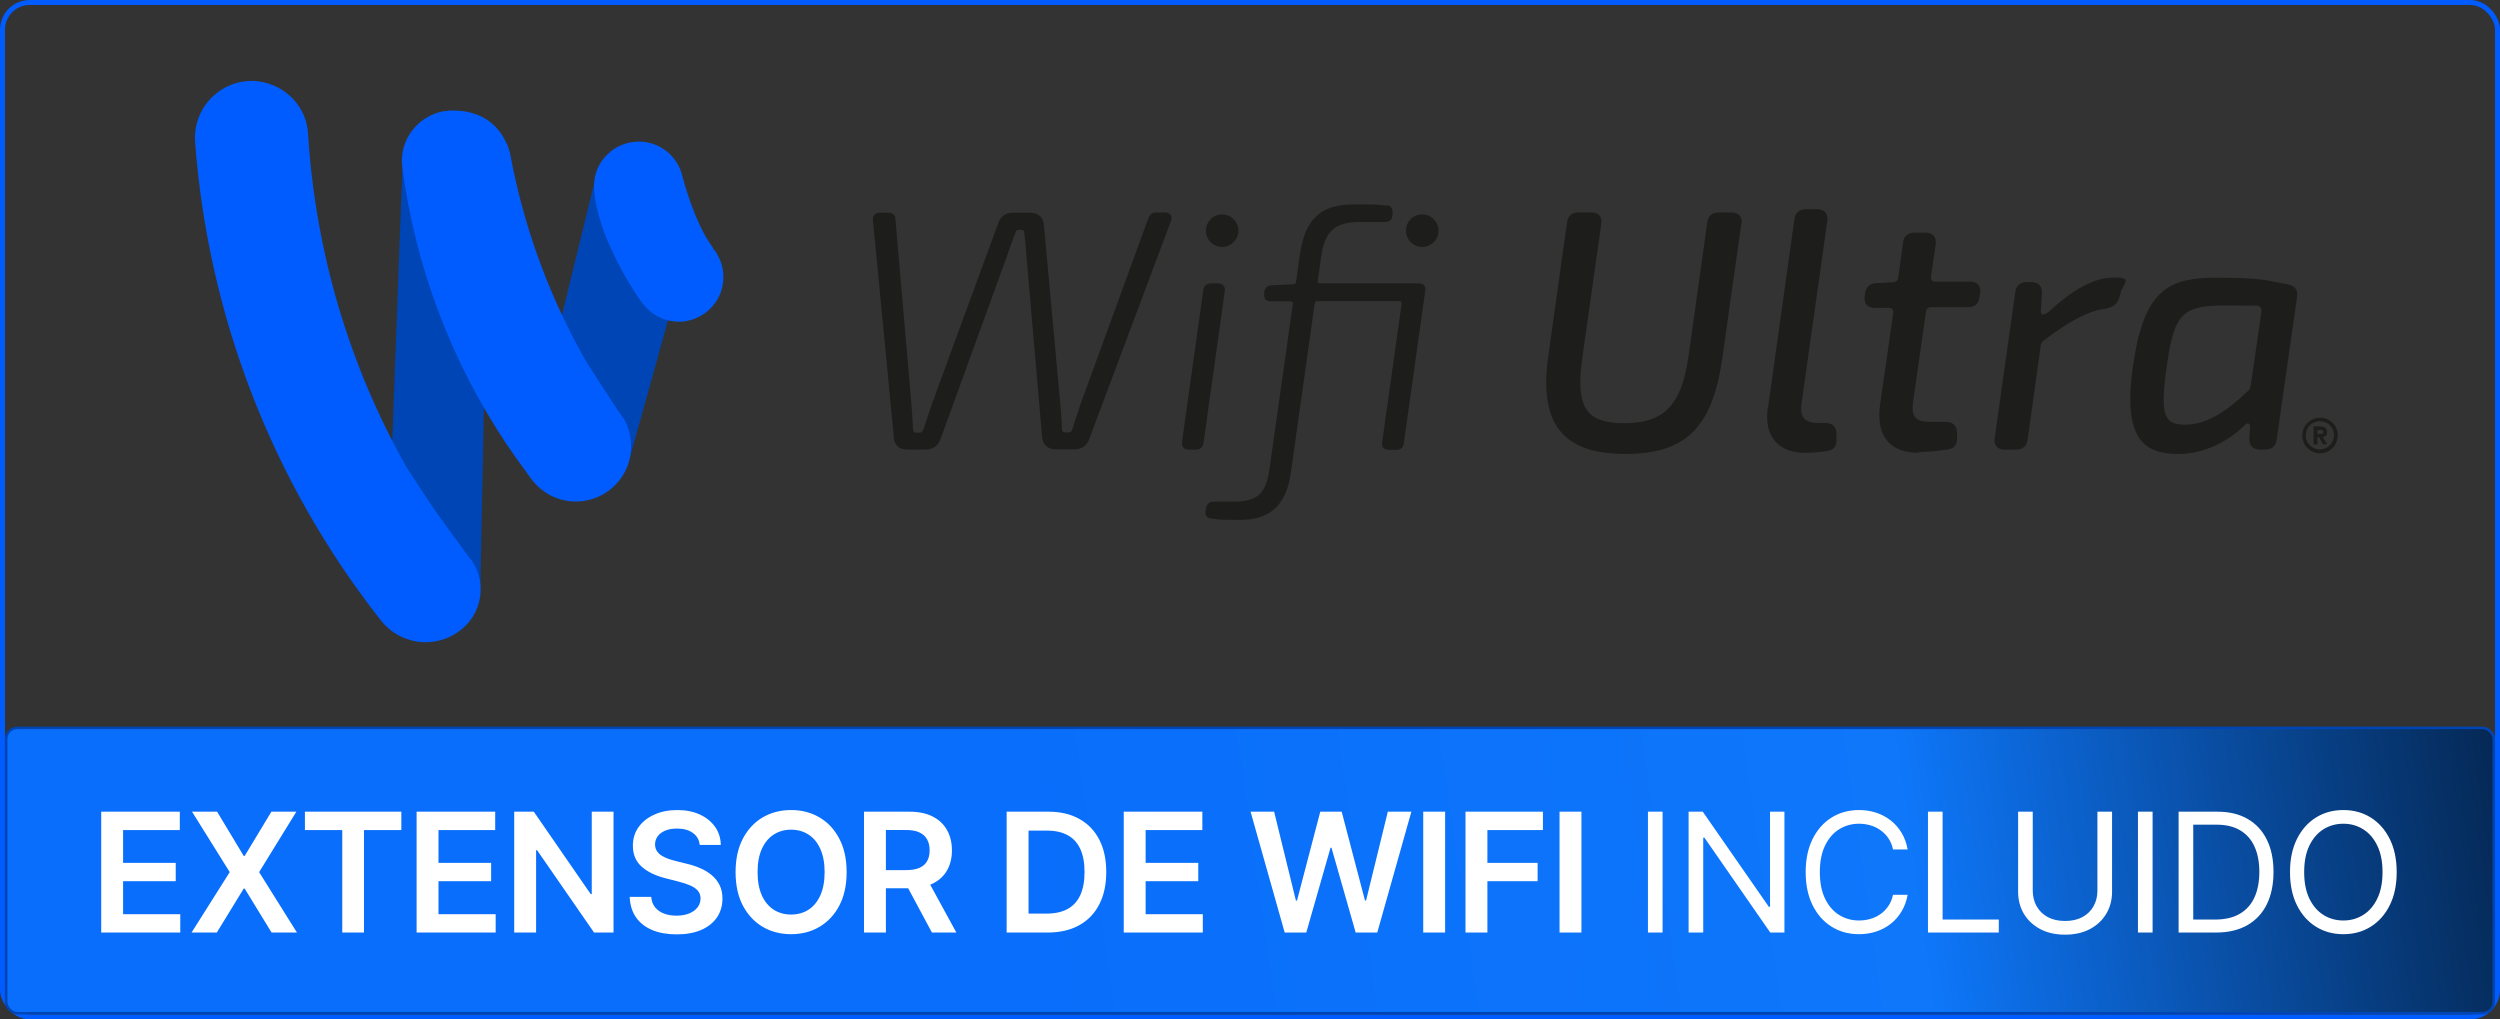 <svg width="1008" height="411" viewBox="0 0 1008 411" fill="none" xmlns="http://www.w3.org/2000/svg">
<rect x="0" y="0" width="1008" height="411" fill="#333333" stroke="none"/>
<rect x="1" y="1" width="1006" height="409" rx="11" stroke="#005CFF" stroke-width="2"/>
<path d="M158.036 181.02L162.231 67.839L195.443 147.721L193.695 236.168C193.695 236.168 168 198.674 158.036 181.02Z" fill="#0045B5"/>
<path d="M239.404 74.656L271.217 122.463L253.825 185.04L222.973 141.778L239.404 74.656Z" fill="#0045B5"/>
<path d="M287.473 99.914C279.782 89.688 275.15 71.072 275.15 71.072C273.315 63.206 266.41 57.263 257.933 57.089C247.969 56.914 239.666 64.78 239.492 74.743C239.492 74.743 239.492 75.442 239.579 76.753C239.579 77.103 239.579 77.54 239.666 77.889C240.191 82.259 241.764 90.824 246.746 100.963C249.63 107.43 252.776 112.761 254.961 116.17C254.961 116.17 258.544 122.288 261.254 124.735C264.4 127.707 268.595 129.542 273.227 129.717C283.191 129.892 291.494 122.026 291.668 112.062C291.756 107.43 290.095 103.148 287.299 99.914H287.473Z" fill="url(#paint0_linear_2_26)"/>
<path d="M189.762 225.593L176.128 206.89C173.593 203.394 164.329 189.06 163.892 188.361C140.294 146.585 127.097 100.526 124.213 53.942C123.689 44.766 117.571 36.9 108.918 33.928C93.274 28.509 77.455 40.92 78.679 57.438C83.835 125.959 108.831 193.255 153.579 250.152C162.057 260.902 177.876 261.951 187.664 252.337C194.918 245.17 195.88 233.721 189.849 225.505L189.762 225.593Z" fill="url(#paint1_linear_2_26)"/>
<path d="M251.203 168.522L251.116 168.347C250.679 167.648 250.242 166.948 249.717 166.337L248.231 164.152L236.957 146.759C236.17 145.448 235.384 144.137 234.685 142.826C220.614 117.481 211 90.387 205.843 62.77C205.581 61.284 205.144 59.973 204.62 58.574C204.62 58.4 204.532 58.312 204.445 58.225C204.445 58.05 204.27 57.875 204.183 57.7C199.288 46.863 189.762 44.766 183.819 44.591C182.246 44.503 180.76 44.591 179.274 44.853C178.925 44.853 178.75 44.853 178.75 44.853C168.612 46.776 160.658 56.302 162.231 67.839C167.475 106.731 181.372 144.837 204.183 179.009L204.445 179.359C206.717 182.768 209.164 186.176 211.612 189.497L213.709 192.381C213.971 192.731 214.146 193.081 214.408 193.343L214.583 193.605C218.341 198.412 224.11 201.733 230.752 202.17C243.075 202.957 253.65 193.605 254.437 181.369C254.699 176.65 253.563 172.192 251.29 168.434L251.203 168.522Z" fill="url(#paint2_linear_2_26)"/>
<path d="M360.364 175.95L351.973 88.814C351.799 86.891 352.847 85.755 354.858 85.755H358.091C359.927 85.755 361.063 86.717 361.063 88.639L367.53 163.453C367.793 166.511 367.967 169.833 368.142 173.241C368.142 174.028 368.666 174.465 369.453 174.465H370.764C371.463 174.465 371.9 174.115 372.25 173.329C373.386 169.92 374.522 166.511 375.658 163.103L402.402 90.213C403.364 87.154 405.374 85.755 408.608 85.755H415.162C418.746 85.755 420.669 87.503 420.931 91.087L427.573 163.453C427.835 166.599 428.097 170.007 428.185 173.154C428.185 173.94 428.709 174.377 429.496 174.377H430.807C431.593 174.377 432.03 174.028 432.293 173.241C433.341 169.92 434.477 166.424 435.614 163.103L462.969 88.115C463.494 86.367 464.63 85.668 466.465 85.668H469.699C471.884 85.668 472.845 86.979 472.146 89.076L439.284 176.737C438.323 179.709 436.225 181.194 432.992 181.194H425.912C422.329 181.194 420.406 179.359 420.144 175.776L413.851 103.148C413.677 99.914 413.327 96.942 412.977 93.796C412.977 93.009 412.54 92.66 411.754 92.66H410.88C410.093 92.66 409.656 92.922 409.482 93.621C408.258 96.942 406.947 100.351 405.898 103.585L379.329 176.737C378.28 179.796 376.183 181.282 372.949 181.282H365.87C362.374 181.282 360.451 179.359 360.276 175.863L360.364 175.95Z" fill="#1D1D1B"/>
<path d="M493.821 117.481L485.256 178.572C484.994 180.408 483.945 181.282 482.022 181.282H479.4C477.303 181.282 476.341 180.058 476.604 178.048L485.169 116.957C485.431 115.121 486.48 114.247 488.402 114.247H491.024C493.122 114.247 494.083 115.471 493.821 117.481ZM486.217 93.009C486.217 89.426 489.101 86.454 492.772 86.454C496.443 86.454 499.327 89.426 499.327 93.009C499.327 96.593 496.356 99.564 492.772 99.564C489.189 99.564 486.217 96.68 486.217 93.009Z" fill="#1D1D1B"/>
<path d="M559.02 82.696C560.768 82.871 561.642 84.007 561.467 85.755V86.891C561.205 88.639 560.244 89.513 558.496 89.513H548.008C538.394 89.513 534.112 93.272 532.713 103.41L531.315 113.198C531.228 113.898 531.577 114.247 532.276 114.247H572.043C573.965 114.247 574.927 115.296 574.665 117.219L566.012 178.747C565.75 180.495 564.789 181.369 563.041 181.369H559.894C557.971 181.369 557.01 180.32 557.272 178.398L565.138 122.463C565.226 121.763 564.876 121.414 564.177 121.414H531.14C530.528 121.414 530.179 121.763 530.091 122.375L520.478 190.546C518.73 203.044 512.699 209.599 500.201 209.599C487.703 209.599 492.685 209.424 488.49 209.074C486.567 208.9 485.78 207.764 486.13 205.928L486.305 204.792C486.654 203.131 487.616 202.257 489.364 202.257H497.404C506.581 202.257 510.427 199.286 511.825 189.322L521.264 122.55C521.352 121.851 521.002 121.501 520.303 121.501H512.349C510.427 121.501 509.465 120.452 509.728 118.53V117.656C510.077 115.995 511.038 115.121 512.786 115.034L521.526 114.597C522.138 114.597 522.488 114.247 522.575 113.635L524.148 102.448C525.984 89.426 531.752 82.434 545.299 82.434C558.845 82.434 554.65 82.522 559.108 82.959L559.02 82.696ZM579.996 93.009C579.996 96.68 577.024 99.564 573.441 99.564C569.858 99.564 566.886 96.68 566.886 93.009C566.886 89.339 569.77 86.454 573.441 86.454C577.112 86.454 579.996 89.426 579.996 93.009Z" fill="#1D1D1B"/>
<path d="M702.091 90.387L694.4 144.662C690.38 172.717 679.368 183.03 655.333 183.03C631.299 183.03 620.286 172.105 624.219 143.963L631.823 89.688C632.173 87.066 633.746 85.668 636.455 85.668H641.612C644.496 85.668 646.069 87.329 645.632 90.3L637.941 144.574C635.232 164.326 639.427 170.619 654.984 170.619C670.541 170.619 677.882 163.802 680.766 143.963L688.37 89.688C688.719 87.066 690.293 85.668 693.002 85.668H698.158C701.043 85.668 702.616 87.329 702.179 90.3L702.091 90.387Z" fill="#1D1D1B"/>
<path d="M712.841 164.501L723.504 88.377C723.854 85.755 725.514 84.357 728.224 84.357H732.593C735.652 84.357 737.138 86.105 736.789 88.989L726.476 161.967C725.514 168.172 727.35 170.532 733.38 170.532H736.002C738.711 170.532 740.372 171.93 740.459 174.64V176.912C740.722 179.534 739.585 181.369 736.963 181.806C733.904 182.331 730.059 182.593 727.874 182.593C717.124 182.593 711.181 176.038 712.754 164.501H712.841Z" fill="#1D1D1B"/>
<path d="M773.671 182.593C761.697 182.593 756.366 175.513 758.026 163.278L763.358 126.133C763.533 124.91 762.833 124.123 761.61 124.123H755.841C752.957 124.123 751.472 122.375 751.821 119.491L751.996 118.355C752.346 115.733 753.831 114.247 756.453 114.16L763.358 113.81C764.494 113.723 765.28 113.111 765.368 111.887L767.291 97.816C767.64 95.194 769.301 93.796 772.01 93.796H776.293C779.352 93.796 780.837 95.544 780.488 98.428L778.565 111.538C778.39 112.761 779.089 113.548 780.313 113.548H794.297C797.356 113.548 798.841 115.296 798.405 118.18L798.142 119.753C797.793 122.55 796.22 123.861 793.51 123.861H778.565C777.429 123.861 776.642 124.473 776.555 125.609L771.398 161.705C770.524 168.085 772.185 170.095 778.652 170.095H784.596C787.305 170.095 788.965 171.581 789.053 174.29V176.387C789.315 179.009 788.091 180.845 785.469 181.194C781.1 181.981 776.03 182.243 773.583 182.243L773.671 182.593Z" fill="#1D1D1B"/>
<path d="M855.388 116.869L854.514 119.928C853.64 123.074 851.63 123.948 848.396 124.56C841.492 125.609 834.587 129.367 824.012 137.32C823.226 137.932 822.876 138.544 822.789 139.593L817.545 177.261C817.195 179.883 815.622 181.282 812.913 181.282H808.368C805.309 181.282 803.823 179.534 804.26 176.65L812.563 117.743C812.913 115.121 814.573 113.723 817.283 113.723H819.03C821.915 113.723 823.4 115.383 823.313 118.18L822.876 125.696C822.876 127.357 824.624 127.095 826.634 125.172C835.636 116.957 844.376 111.887 852.067 111.887C859.758 111.887 856.524 113.723 855.65 116.782L855.388 116.869Z" fill="#1D1D1B"/>
<path d="M860.195 146.759C864.478 115.908 875.402 111.975 893.756 111.975C912.11 111.975 913.508 113.024 922.598 114.684C925.307 115.209 926.618 116.957 926.181 119.666L917.965 177.174C917.616 179.883 915.955 181.282 913.333 181.282H911.236C908.352 181.282 906.866 179.621 906.953 176.824L907.215 172.455C907.39 170.794 906.429 170.182 905.293 171.231C898.213 178.223 888.6 183.03 878.112 183.03C862.205 183.03 856.175 174.203 860.108 146.759H860.195ZM906.341 157.772C906.953 157.16 907.303 156.548 907.478 155.499L911.848 125.434C911.935 124.211 911.323 123.424 910.1 123.249C904.593 123.249 900.311 123.162 897.864 123.162C880.035 123.162 876.713 125.959 873.654 147.546C870.77 167.648 872.606 171.231 880.996 171.231C889.386 171.231 897.252 166.337 906.341 157.684V157.772Z" fill="#1D1D1B"/>
<path d="M942.524 175.601C942.524 179.446 939.466 182.68 935.533 182.768C931.512 182.768 928.453 179.709 928.278 175.95C928.104 171.93 931.25 168.522 935.27 168.434C939.291 168.347 942.612 171.493 942.612 175.601H942.524ZM935.358 169.833C932.124 169.833 929.589 172.455 929.677 175.688C929.677 178.835 932.474 181.369 935.62 181.194C938.679 181.02 941.126 178.485 941.039 175.339C941.039 172.192 938.417 169.833 935.358 169.833Z" fill="#1D1D1B"/>
<path d="M932.736 171.93C933.697 171.93 934.659 171.93 935.62 171.93C936.144 171.93 936.581 171.93 937.018 172.192C937.718 172.455 938.155 173.066 938.242 173.766C938.242 174.115 938.242 174.465 938.242 174.902C938.067 175.601 937.543 175.95 936.931 176.125H936.756C936.756 176.125 936.581 176.125 936.494 176.125C937.106 177.087 937.718 178.048 938.329 179.097C938.329 179.097 938.329 179.097 938.242 179.097C937.718 179.097 937.28 179.097 936.756 179.097C936.756 179.097 936.669 179.097 936.581 179.097C936.057 178.223 935.533 177.261 935.096 176.387C935.096 176.387 935.008 176.3 934.921 176.3C934.746 176.3 934.571 176.3 934.396 176.3V179.184H932.823V171.93H932.736ZM934.396 173.241V174.989C934.833 174.989 935.27 174.989 935.707 174.989C935.795 174.989 935.97 174.989 936.057 174.989C936.494 174.989 936.756 174.64 936.756 174.203C936.756 173.766 936.581 173.503 936.144 173.416C936.057 173.416 935.882 173.416 935.707 173.416C935.27 173.416 934.746 173.416 934.309 173.416L934.396 173.241Z" fill="#1D1D1B"/>
<rect x="2.5" y="293.5" width="1003" height="115" rx="4.5" fill="url(#paint3_linear_2_26)" stroke="#0045B5"/>
<path d="M40.806 376V327.273H72.498V334.672H49.633V347.901H70.856V355.3H49.633V368.6H72.688V376H40.806ZM87.539 327.273L98.27 345.117H98.65L109.428 327.273H119.493L104.479 351.636L119.73 376H109.5L98.65 358.275H98.27L87.42 376H77.237L92.631 351.636L77.427 327.273H87.539ZM122.941 334.672V327.273H161.818V334.672H146.757V376H138.002V334.672H122.941ZM167.973 376V327.273H199.664V334.672H176.8V347.901H198.023V355.3H176.8V368.6H199.855V376H167.973ZM247.373 327.273V376H239.521L216.561 342.809H216.157V376H207.33V327.273H215.229L238.165 360.487H238.593V327.273H247.373ZM282.132 340.668C281.91 338.59 280.974 336.972 279.325 335.814C277.691 334.656 275.565 334.077 272.948 334.077C271.108 334.077 269.53 334.355 268.214 334.91C266.897 335.465 265.89 336.219 265.192 337.17C264.494 338.122 264.137 339.209 264.121 340.43C264.121 341.445 264.351 342.326 264.811 343.071C265.287 343.817 265.929 344.451 266.738 344.974C267.547 345.482 268.444 345.91 269.427 346.259C270.41 346.608 271.402 346.902 272.401 347.14L276.969 348.282C278.809 348.71 280.578 349.289 282.275 350.018C283.988 350.748 285.519 351.668 286.867 352.778C288.231 353.889 289.31 355.229 290.103 356.799C290.896 358.37 291.292 360.21 291.292 362.319C291.292 365.174 290.563 367.688 289.103 369.862C287.644 372.019 285.535 373.708 282.775 374.929C280.031 376.135 276.707 376.738 272.806 376.738C269.015 376.738 265.723 376.151 262.932 374.977C260.156 373.803 257.983 372.09 256.412 369.838C254.858 367.585 254.017 364.841 253.89 361.605H262.575C262.702 363.303 263.225 364.714 264.145 365.841C265.065 366.967 266.263 367.807 267.738 368.363C269.229 368.918 270.894 369.195 272.734 369.195C274.653 369.195 276.335 368.91 277.778 368.339C279.237 367.752 280.379 366.943 281.204 365.912C282.029 364.865 282.449 363.644 282.465 362.248C282.449 360.979 282.077 359.932 281.347 359.107C280.617 358.267 279.594 357.569 278.278 357.013C276.977 356.442 275.454 355.935 273.71 355.491L268.166 354.063C264.153 353.032 260.981 351.47 258.649 349.376C256.333 347.266 255.175 344.467 255.175 340.977C255.175 338.106 255.952 335.592 257.507 333.435C259.077 331.278 261.211 329.604 263.907 328.415C266.604 327.209 269.657 326.607 273.067 326.607C276.525 326.607 279.555 327.209 282.156 328.415C284.773 329.604 286.827 331.262 288.318 333.387C289.809 335.497 290.579 337.924 290.626 340.668H282.132ZM341.362 351.636C341.362 356.887 340.379 361.383 338.412 365.127C336.461 368.854 333.796 371.709 330.418 373.692C327.055 375.675 323.24 376.666 318.973 376.666C314.707 376.666 310.884 375.675 307.505 373.692C304.143 371.694 301.478 368.83 299.511 365.103C297.56 361.36 296.585 356.871 296.585 351.636C296.585 346.386 297.56 341.897 299.511 338.17C301.478 334.426 304.143 331.563 307.505 329.581C310.884 327.598 314.707 326.607 318.973 326.607C323.24 326.607 327.055 327.598 330.418 329.581C333.796 331.563 336.461 334.426 338.412 338.17C340.379 341.897 341.362 346.386 341.362 351.636ZM332.488 351.636C332.488 347.941 331.909 344.824 330.751 342.286C329.609 339.732 328.023 337.805 325.992 336.504C323.962 335.188 321.622 334.529 318.973 334.529C316.324 334.529 313.985 335.188 311.955 336.504C309.924 337.805 308.33 339.732 307.172 342.286C306.03 344.824 305.459 347.941 305.459 351.636C305.459 355.332 306.03 358.457 307.172 361.011C308.33 363.549 309.924 365.476 311.955 366.792C313.985 368.093 316.324 368.743 318.973 368.743C321.622 368.743 323.962 368.093 325.992 366.792C328.023 365.476 329.609 363.549 330.751 361.011C331.909 358.457 332.488 355.332 332.488 351.636ZM348.368 376V327.273H366.64C370.384 327.273 373.524 327.923 376.062 329.224C378.616 330.524 380.543 332.348 381.844 334.696C383.16 337.028 383.819 339.748 383.819 342.857C383.819 345.982 383.152 348.694 381.82 350.994C380.503 353.278 378.56 355.047 375.991 356.3C373.421 357.537 370.265 358.156 366.521 358.156H353.507V350.827H365.332C367.521 350.827 369.313 350.526 370.709 349.923C372.105 349.305 373.136 348.408 373.802 347.235C374.484 346.045 374.825 344.586 374.825 342.857C374.825 341.128 374.484 339.653 373.802 338.431C373.12 337.194 372.081 336.258 370.685 335.624C369.289 334.974 367.489 334.648 365.284 334.648H357.195V376H348.368ZM373.54 353.92L385.603 376H375.753L363.904 353.92H373.54ZM422.395 376H405.883V327.273H422.728C427.566 327.273 431.722 328.248 435.195 330.199C438.685 332.134 441.366 334.918 443.237 338.55C445.109 342.183 446.045 346.529 446.045 351.589C446.045 356.665 445.101 361.027 443.213 364.675C441.342 368.323 438.637 371.123 435.1 373.074C431.579 375.025 427.344 376 422.395 376ZM414.71 368.363H421.967C425.361 368.363 428.192 367.744 430.461 366.507C432.729 365.254 434.434 363.39 435.576 360.915C436.718 358.425 437.289 355.316 437.289 351.589C437.289 347.861 436.718 344.768 435.576 342.31C434.434 339.835 432.745 337.987 430.508 336.766C428.288 335.529 425.528 334.91 422.228 334.91H414.71V368.363ZM453.092 376V327.273H484.783V334.672H461.919V347.901H483.142V355.3H461.919V368.6H484.974V376H453.092ZM517.983 376L504.231 327.273H513.724L522.503 363.081H522.955L532.33 327.273H540.966L550.364 363.104H550.793L559.572 327.273H569.065L555.313 376H546.605L536.85 341.81H536.47L526.691 376H517.983ZM582.673 327.273V376H573.846V327.273H582.673ZM590.892 376V327.273H622.108V334.672H599.719V347.901H619.966V355.3H599.719V376H590.892ZM637.637 327.273V376H628.81V327.273H637.637ZM670.354 327.273V376H664.454V327.273H670.354ZM719.484 327.273V376H713.774L687.221 337.741H686.746V376H680.845V327.273H686.555L713.203 365.626H713.679V327.273H719.484ZM769.162 342.5H763.261C762.912 340.803 762.301 339.312 761.429 338.027C760.572 336.742 759.526 335.664 758.288 334.791C757.067 333.903 755.711 333.237 754.22 332.793C752.729 332.348 751.174 332.126 749.556 332.126C746.606 332.126 743.933 332.872 741.538 334.363C739.159 335.854 737.264 338.051 735.852 340.953C734.456 343.856 733.758 347.417 733.758 351.636C733.758 355.856 734.456 359.417 735.852 362.319C737.264 365.222 739.159 367.419 741.538 368.91C743.933 370.401 746.606 371.146 749.556 371.146C751.174 371.146 752.729 370.924 754.22 370.48C755.711 370.036 757.067 369.378 758.288 368.505C759.526 367.617 760.572 366.531 761.429 365.246C762.301 363.945 762.912 362.454 763.261 360.773H769.162C768.717 363.263 767.908 365.492 766.735 367.458C765.561 369.425 764.102 371.099 762.357 372.479C760.612 373.843 758.653 374.882 756.48 375.596C754.323 376.309 752.015 376.666 749.556 376.666C745.401 376.666 741.705 375.651 738.469 373.621C735.233 371.59 732.687 368.704 730.832 364.96C728.976 361.217 728.048 356.776 728.048 351.636C728.048 346.497 728.976 342.056 730.832 338.312C732.687 334.569 735.233 331.682 738.469 329.652C741.705 327.622 745.401 326.607 749.556 326.607C752.015 326.607 754.323 326.963 756.48 327.677C758.653 328.391 760.612 329.438 762.357 330.818C764.102 332.182 765.561 333.847 766.735 335.814C767.908 337.765 768.717 339.994 769.162 342.5ZM777.356 376V327.273H783.257V370.766H805.908V376H777.356ZM845.681 327.273H851.582V359.536C851.582 362.866 850.797 365.841 849.226 368.458C847.672 371.059 845.475 373.113 842.636 374.62C839.796 376.111 836.466 376.857 832.643 376.857C828.82 376.857 825.489 376.111 822.65 374.62C819.811 373.113 817.606 371.059 816.036 368.458C814.481 365.841 813.704 362.866 813.704 359.536V327.273H819.604V359.06C819.604 361.439 820.128 363.556 821.175 365.412C822.222 367.252 823.713 368.704 825.648 369.766C827.599 370.813 829.93 371.337 832.643 371.337C835.355 371.337 837.687 370.813 839.638 369.766C841.589 368.704 843.08 367.252 844.111 365.412C845.158 363.556 845.681 361.439 845.681 359.06V327.273ZM867.926 327.273V376H862.025V327.273H867.926ZM893.453 376H878.416V327.273H894.12C898.846 327.273 902.891 328.248 906.254 330.199C909.617 332.134 912.194 334.918 913.986 338.55C915.779 342.167 916.675 346.497 916.675 351.541C916.675 356.617 915.771 360.987 913.963 364.651C912.154 368.299 909.521 371.107 906.064 373.074C902.606 375.025 898.402 376 893.453 376ZM884.317 370.766H893.073C897.102 370.766 900.441 369.988 903.089 368.434C905.738 366.879 907.713 364.667 909.014 361.796C910.314 358.925 910.965 355.507 910.965 351.541C910.965 347.607 910.322 344.221 909.038 341.382C907.753 338.527 905.834 336.338 903.28 334.815C900.726 333.276 897.546 332.507 893.739 332.507H884.317V370.766ZM966.346 351.636C966.346 356.776 965.419 361.217 963.563 364.96C961.707 368.704 959.161 371.59 955.925 373.621C952.689 375.651 948.994 376.666 944.838 376.666C940.682 376.666 936.986 375.651 933.751 373.621C930.515 371.59 927.969 368.704 926.113 364.96C924.257 361.217 923.329 356.776 923.329 351.636C923.329 346.497 924.257 342.056 926.113 338.312C927.969 334.569 930.515 331.682 933.751 329.652C936.986 327.622 940.682 326.607 944.838 326.607C948.994 326.607 952.689 327.622 955.925 329.652C959.161 331.682 961.707 334.569 963.563 338.312C965.419 342.056 966.346 346.497 966.346 351.636ZM960.636 351.636C960.636 347.417 959.93 343.856 958.519 340.953C957.123 338.051 955.227 335.854 952.832 334.363C950.453 332.872 947.788 332.126 944.838 332.126C941.888 332.126 939.215 332.872 936.82 334.363C934.441 335.854 932.545 338.051 931.133 340.953C929.738 343.856 929.04 347.417 929.04 351.636C929.04 355.856 929.738 359.417 931.133 362.319C932.545 365.222 934.441 367.419 936.82 368.91C939.215 370.401 941.888 371.146 944.838 371.146C947.788 371.146 950.453 370.401 952.832 368.91C955.227 367.419 957.123 365.222 958.519 362.319C959.93 359.417 960.636 355.856 960.636 351.636Z" fill="white"/>
<defs>
<linearGradient id="paint0_linear_2_26" x1="239.492" y1="93.446" x2="291.843" y2="93.446" gradientUnits="userSpaceOnUse">
<stop stop-color="#005CFF"/>
<stop offset="1" stop-color="#005CFF"/>
</linearGradient>
<linearGradient id="paint1_linear_2_26" x1="78.591" y1="145.885" x2="193.695" y2="145.885" gradientUnits="userSpaceOnUse">
<stop stop-color="#005CFF"/>
<stop offset="1" stop-color="#005CFF"/>
</linearGradient>
<linearGradient id="paint2_linear_2_26" x1="161.969" y1="123.424" x2="254.437" y2="123.424" gradientUnits="userSpaceOnUse">
<stop stop-color="#005CFF"/>
<stop offset="1" stop-color="#005CFF"/>
</linearGradient>
<linearGradient id="paint3_linear_2_26" x1="-308.319" y1="495" x2="1129.68" y2="290.141" gradientUnits="userSpaceOnUse">
<stop offset="0.5" stop-color="#096EFB"/>
<stop offset="0.75" stop-color="#0E77FA"/>
<stop offset="1"/>
</linearGradient>
</defs>
</svg>
